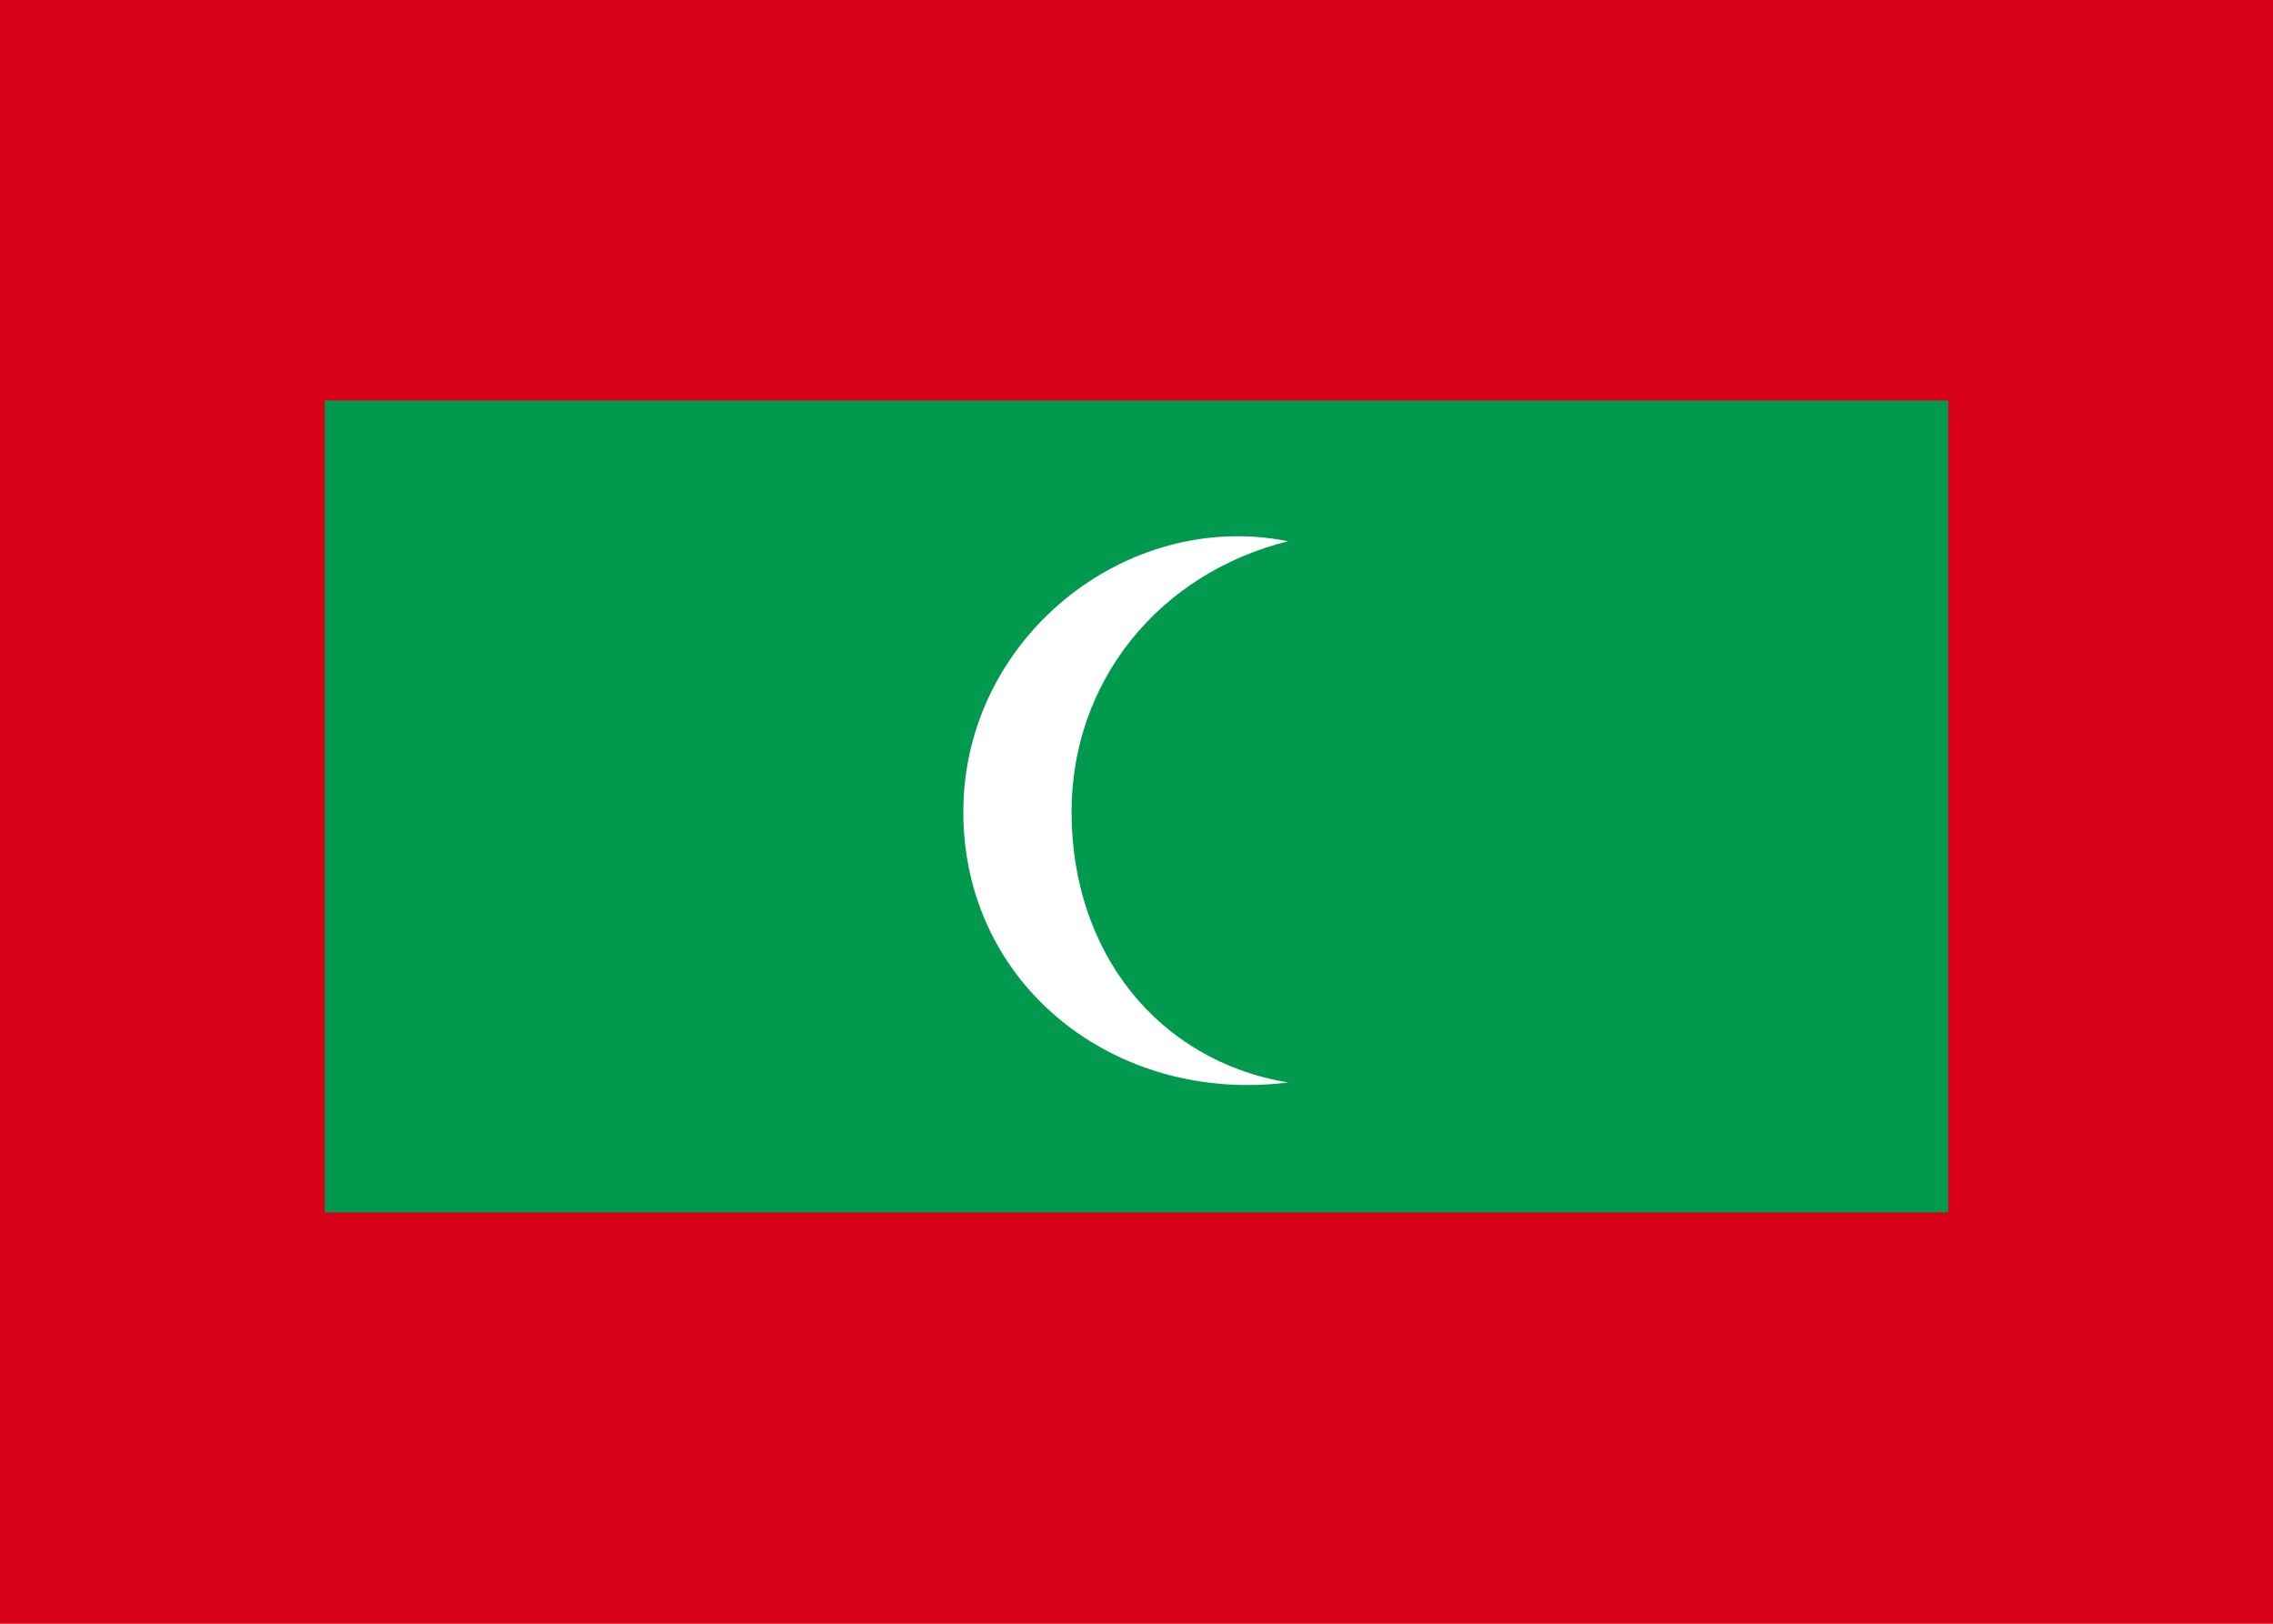<?xml version="1.0" encoding="utf-8"?>
<!-- Generator: Adobe Illustrator 27.1.1, SVG Export Plug-In . SVG Version: 6.00 Build 0)  -->
<svg version="1.1" id="レイヤー_1" xmlns="http://www.w3.org/2000/svg" xmlns:xlink="http://www.w3.org/1999/xlink" x="0px"
	 y="0px" viewBox="0 0 21 15" style="enable-background:new 0 0 21 15;" xml:space="preserve">
<style type="text/css">
	.st0{fill-rule:evenodd;clip-rule:evenodd;fill:#D90019;}
	.st1{fill-rule:evenodd;clip-rule:evenodd;fill:#00994D;}
	.st2{fill-rule:evenodd;clip-rule:evenodd;fill:#FFFFFF;}
</style>
<g>
	<rect x="-0.7" class="st0" width="22.5" height="15"/>
	<polygon class="st1" points="3,11.2 18,11.2 18,3.7 3,3.7 3,11.2 	"/>
	<path class="st2" d="M11.9,5c-1.5-0.3-3,0.9-3,2.5c0,1.6,1.4,2.7,3,2.5c-1.2-0.2-2-1.2-2-2.5C9.9,6.3,10.7,5.3,11.9,5L11.9,5z"/>
</g>
</svg>
